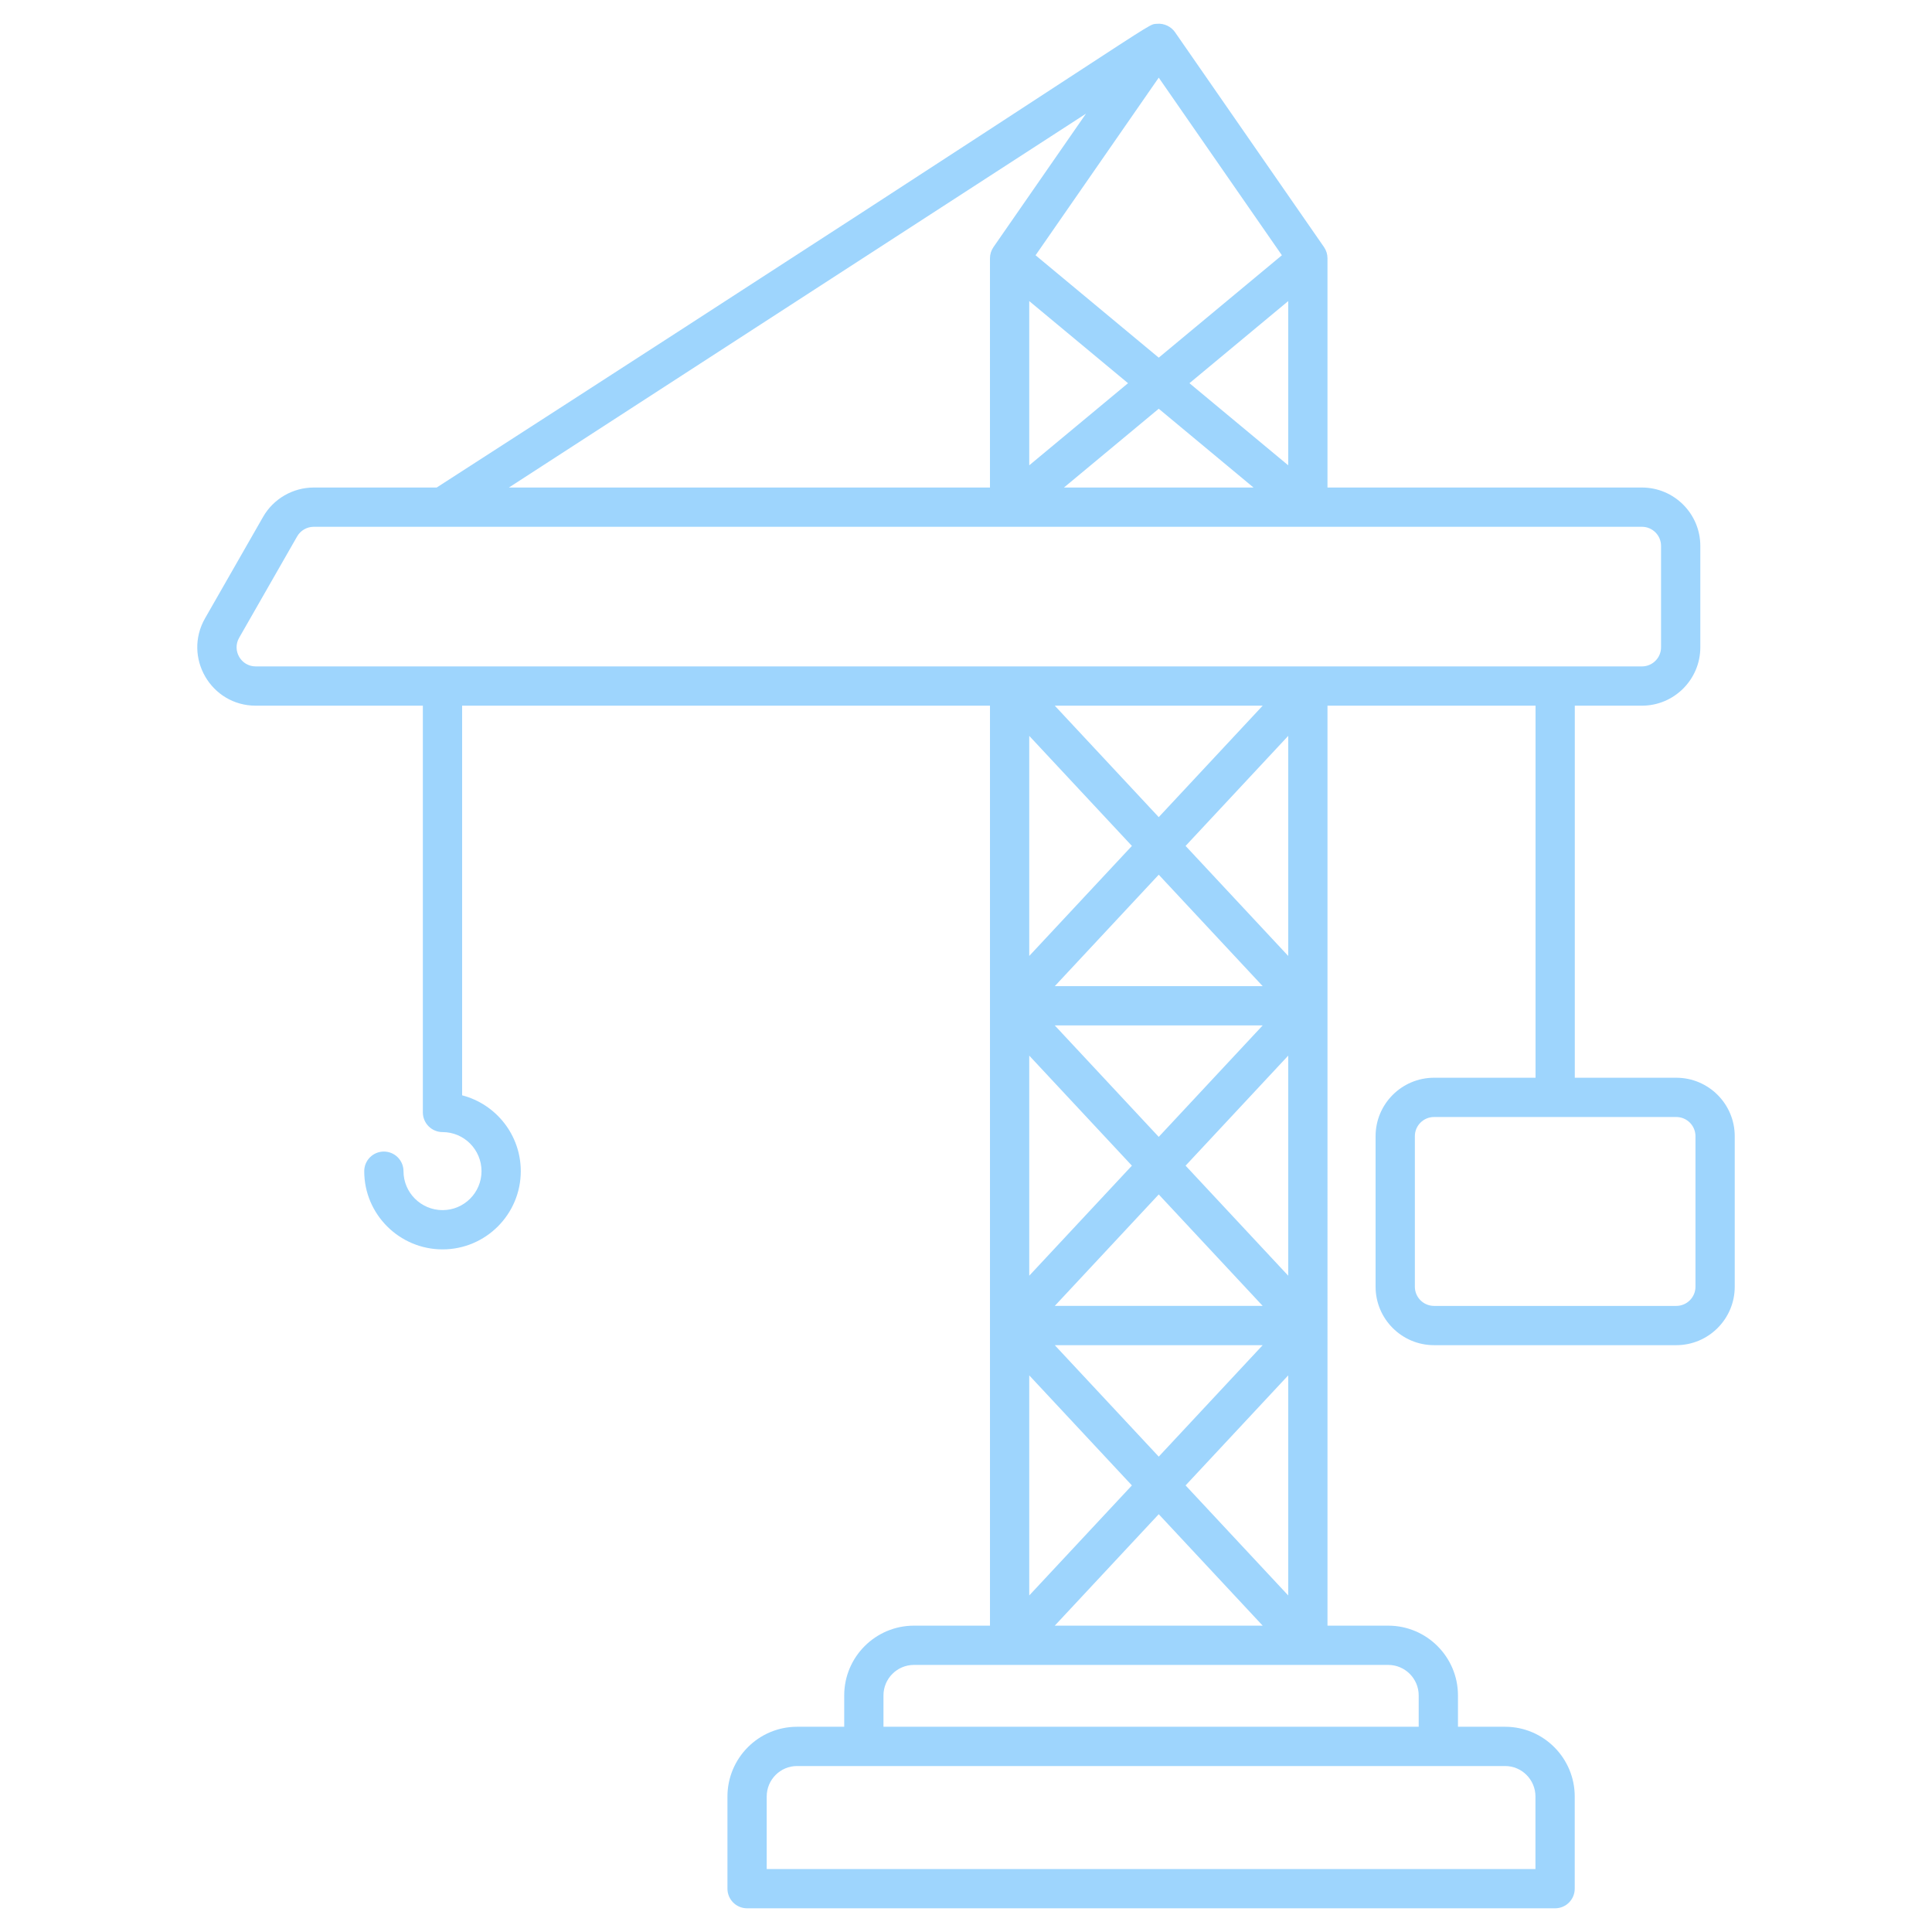<?xml version="1.0" encoding="iso-8859-1"?>
<!-- Generator: Adobe Illustrator 24.1.1, SVG Export Plug-In . SVG Version: 6.00 Build 0)  -->
<svg version="1.1" xmlns="http://www.w3.org/2000/svg" xmlns:xlink="http://www.w3.org/1999/xlink" x="0px" y="0px"
	 viewBox="0 0 512 512" style="enable-background:new 0 0 512 512;" xml:space="preserve">
<g id="_x31_4_Tower_Crane">
	<g>
		<path fill="#9ed5fd" d="M380.037,285.613c-8.541,0-15.492,6.948-15.492,15.49v39.892c0,8.541,6.951,15.49,15.492,15.49h64.199
			c8.541,0,15.487-6.948,15.487-15.49v-39.892c0-8.541-6.946-15.49-15.487-15.49h-26.899v-98.601h17.794
			c8.531,0,15.472-6.941,15.472-15.474v-26.864c0-8.534-6.941-15.474-15.472-15.474h-83.335V68.441c0-1.059-0.325-2.093-0.925-2.965
			L311.357,8.482c-0.914-1.313-2.758-2.395-4.84-2.17c-3.187,0.337,6.039-3.99-190.791,122.888h-32.58
			c-5.538,0-10.685,2.985-13.434,7.789l-15.37,26.864c-5.896,10.316,1.537,23.16,13.434,23.16h44.287v107.8
			c0,2.873,2.353,5.203,5.228,5.203c5.686,0,10.315,4.649,10.315,10.363c0,5.688-4.629,10.315-10.315,10.315
			c-5.711,0-10.36-4.626-10.36-10.315c0-2.873-2.327-5.203-5.203-5.203c-2.876,0-5.203,2.33-5.203,5.203
			c0,11.425,9.314,20.721,20.766,20.721c11.427,0,20.721-9.296,20.721-20.721c0-9.654-6.605-17.791-15.543-20.108V187.013h139.887
			v243.803h-20.146c-10.193,0-18.485,8.292-18.485,18.485v8.31h-12.505c-10.167,0-18.439,8.292-18.439,18.485v24.42
			c0,2.873,2.327,5.203,5.203,5.203h214.132c2.876,0,5.203-2.33,5.203-5.203v-24.42c0-10.193-8.272-18.485-18.439-18.485h-12.505
			v-8.31c0-10.193-8.292-18.485-18.485-18.485h-16.092V187.013h55.135v98.601H380.037z M339.713,67.649l-32.635,27.134
			l-32.64-27.134l32.64-47.072L339.713,67.649z M298.938,101.552l-26.178,21.759v-43.52L298.938,101.552z M307.078,108.32
			l25.116,20.881h-50.236L307.078,108.32z M315.218,101.552l26.173-21.76v43.518L315.218,101.552z M287.803,30.117l-24.519,35.359
			c-0.605,0.871-0.93,1.905-0.93,2.965V129.2H134.866L287.803,30.117z M63.375,169.021l15.37-26.864
			c0.899-1.573,2.586-2.551,4.4-2.551c1.009,0,265.843,0.008,351.986,0c2.795,0,5.066,2.274,5.066,5.068v26.864
			c0,2.795-2.271,5.068-5.066,5.068H67.775C63.868,176.607,61.442,172.392,63.375,169.021z M307.078,386.021l-27.551-29.536h55.098
			L307.078,386.021z M307.078,316.542l27.547,29.536h-55.098L307.078,316.542z M272.761,338.075V279.75l27.204,29.162
			L272.761,338.075z M314.192,308.913l27.199-29.161v58.322L314.192,308.913z M307.078,301.283l-27.551-29.536h55.098
			L307.078,301.283z M279.528,261.341l27.55-29.534l27.547,29.534H279.528z M307.078,216.549l-27.548-29.534h55.093L307.078,216.549
			z M299.965,224.178l-27.204,29.16v-58.322L299.965,224.178z M299.965,393.65l-27.204,29.162v-58.324L299.965,393.65z
			 M307.078,401.279l27.547,29.536h-55.098L307.078,401.279z M314.192,393.65l27.199-29.161v58.322L314.192,393.65z
			 M314.192,224.178l27.199-29.161v58.32L314.192,224.178z M406.911,476.095v19.217H203.186v-19.217
			c0-4.454,3.602-8.079,8.033-8.079c74.144,0,126.342,0,187.659,0C403.309,468.016,406.911,471.642,406.911,476.095z M375.968,449.3
			v8.31H234.129v-8.31c0-4.454,3.623-8.079,8.079-8.079c42.01,0,83.896,0,125.68,0C372.345,441.221,375.968,444.847,375.968,449.3z
			 M449.318,301.103v39.892c0,2.802-2.281,5.084-5.081,5.084h-64.199c-2.805,0-5.086-2.281-5.086-5.084v-39.892
			c0-2.802,2.281-5.084,5.086-5.084h64.199C447.036,296.019,449.318,298.301,449.318,301.103z"/>
	</g>
</g>
<g id="Layer_1">
</g>
</svg>
